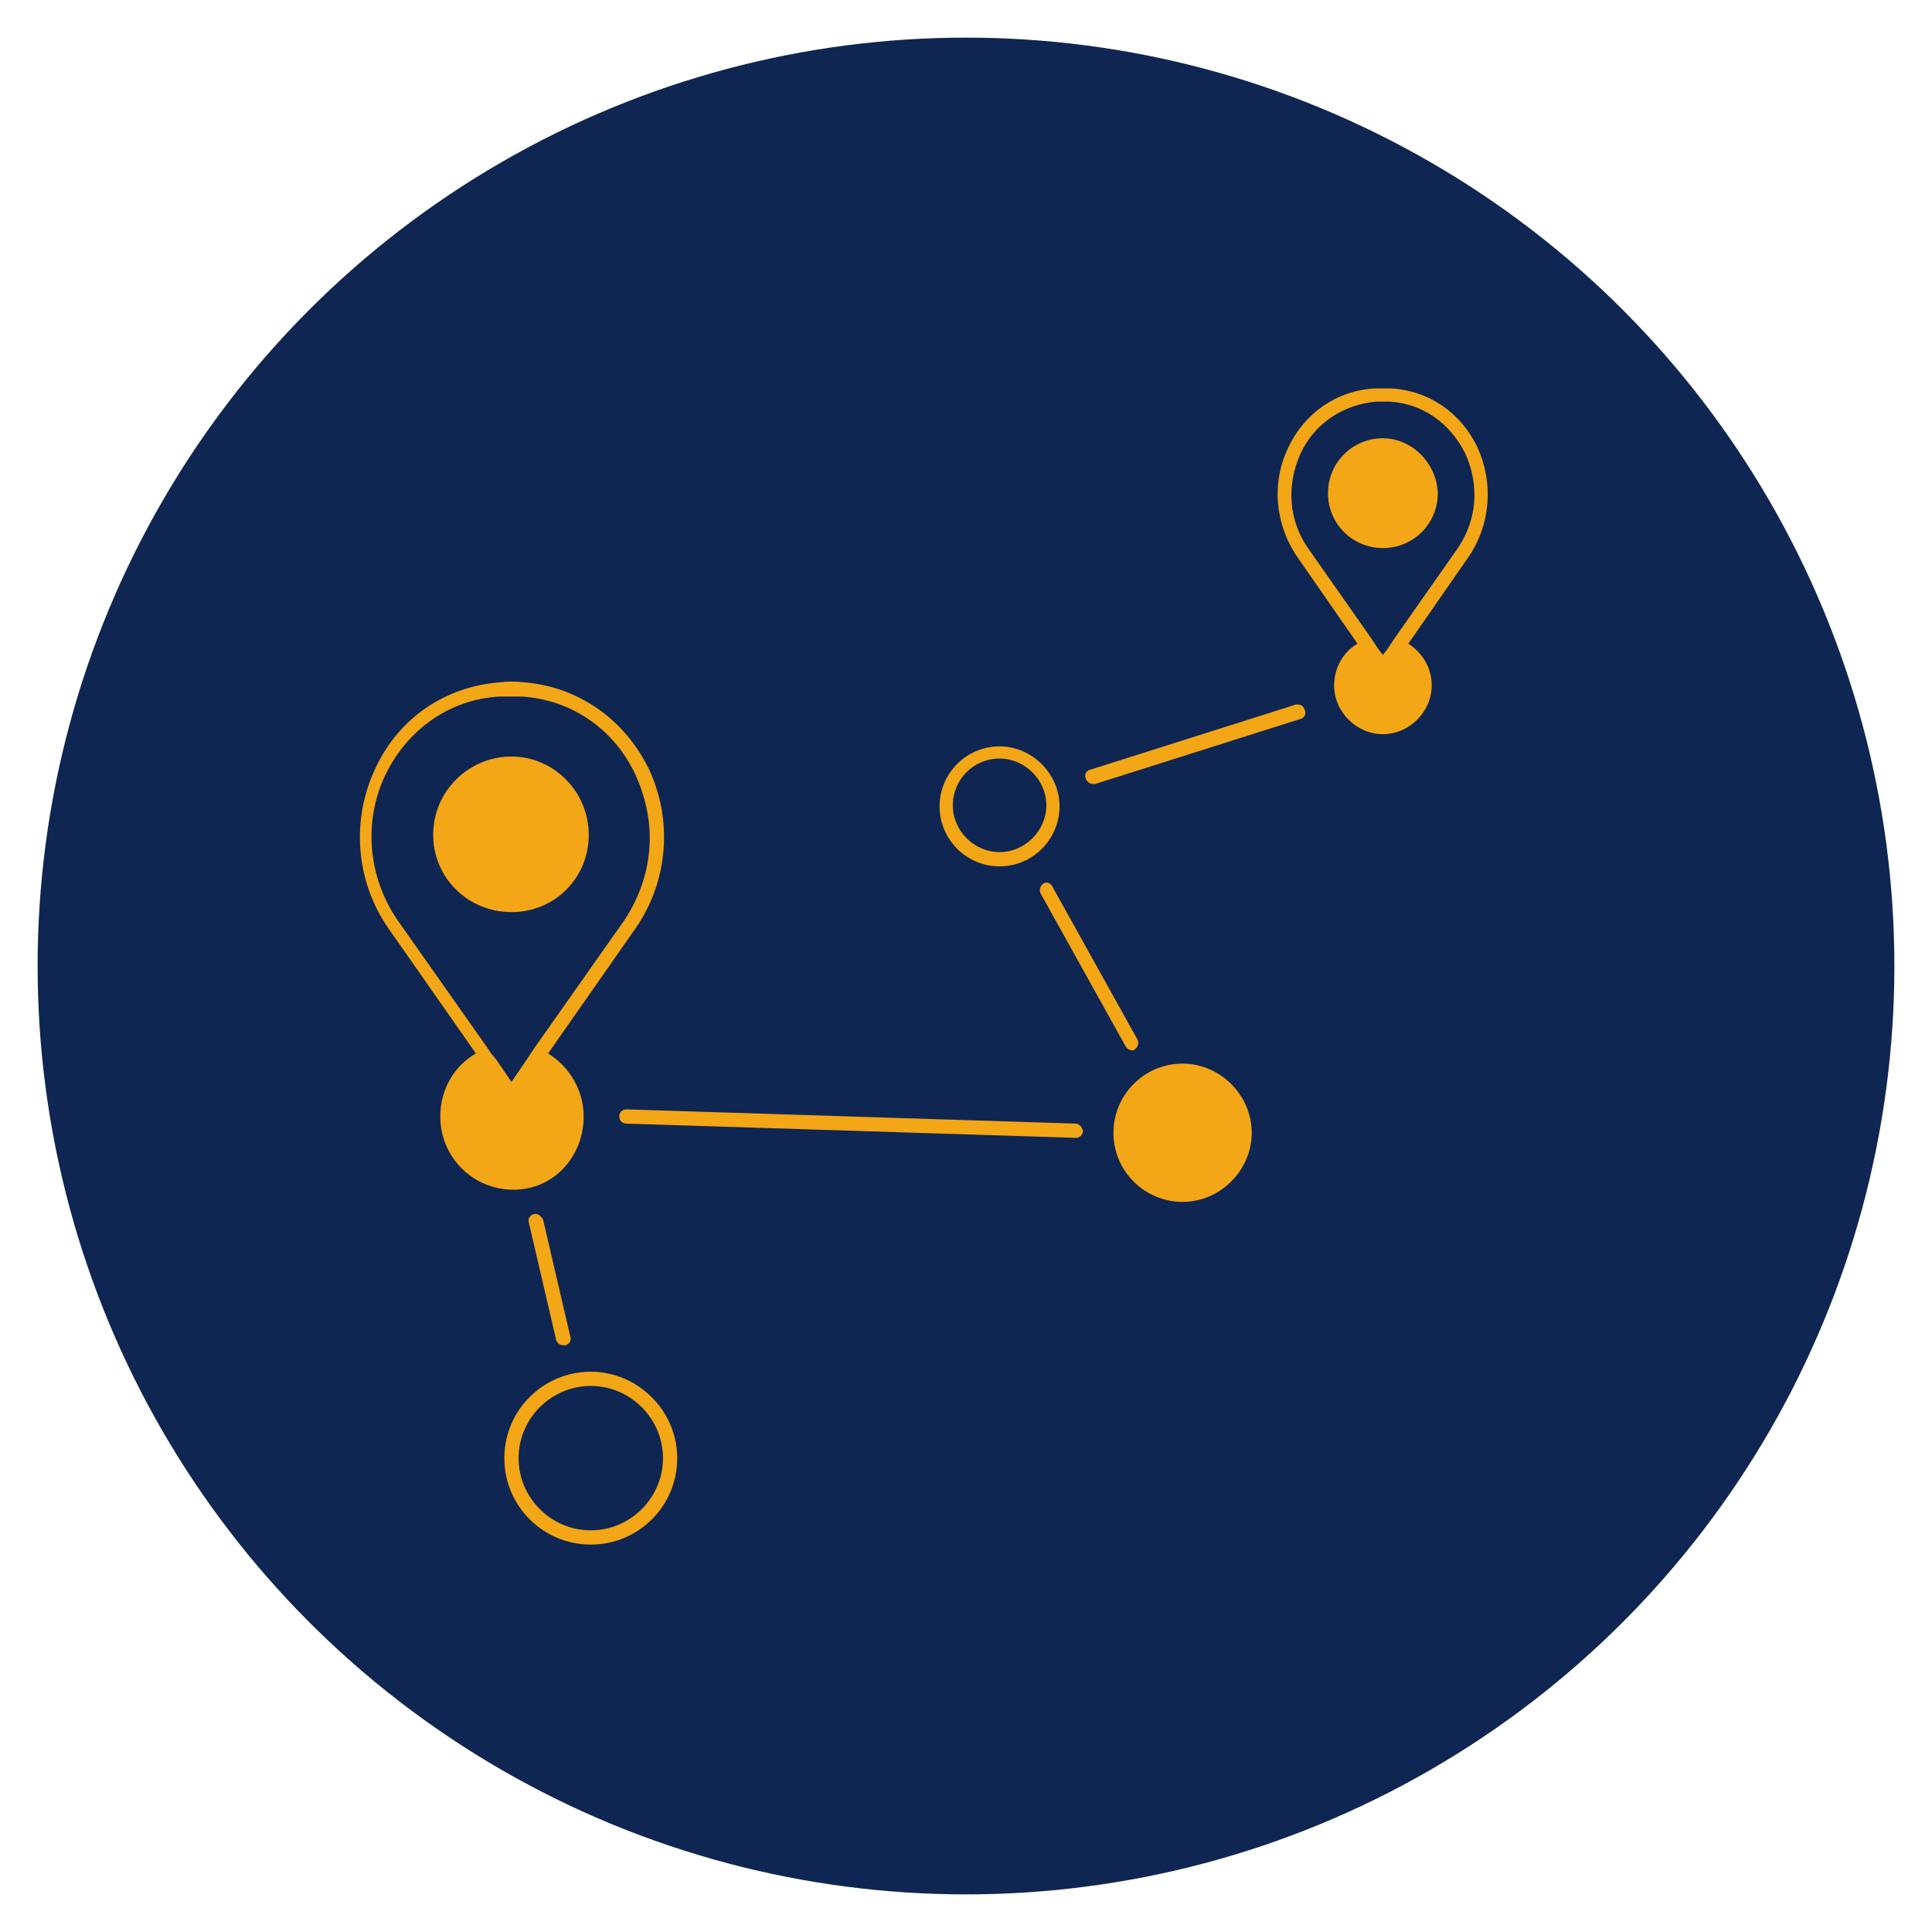 <?xml version="1.0" encoding="utf-8"?>
<!-- Generator: Adobe Illustrator 27.5.0, SVG Export Plug-In . SVG Version: 6.00 Build 0)  -->
<svg version="1.1" id="layer" xmlns="http://www.w3.org/2000/svg" xmlns:xlink="http://www.w3.org/1999/xlink" x="0px" y="0px"
	 viewBox="0 0 190 190" style="enable-background:new 0 0 190 190;" xml:space="preserve">
<style type="text/css">
	.st0{fill:#0F2652;}
	.st1{fill:#F3A616;}
</style>
<g id="bg">
	<circle class="st0" cx="95" cy="95" r="91.3"/>
</g>
<g id="icon">
	<path class="st1" d="M57.9,82.1c0-4.2-3.4-7.7-7.6-7.7s-7.7,3.4-7.7,7.7c0,4.2,3.4,7.6,7.7,7.6S57.9,86.3,57.9,82.1z"/>
	<path class="st1" d="M136,43.1c-3,0-5.4,2.4-5.4,5.4s2.4,5.4,5.4,5.4s5.4-2.4,5.4-5.4C141.3,45.6,138.9,43.1,136,43.1z"/>
	<path class="st1" d="M145.3,44c-1.6-3.4-4.8-5.6-8.5-5.8c-0.5,0-1.1,0-1.6,0c-3.7,0.2-6.9,2.4-8.5,5.8c-1.7,3.5-1.3,7.6,0.9,10.8
		l5.9,8.5c-1.4,0.8-2.3,2.4-2.3,4.1c0,2.6,2.2,4.8,4.8,4.8c2.6,0,4.8-2.2,4.8-4.8c0-1.7-0.9-3.2-2.3-4.1l5.9-8.5
		C146.6,51.6,146.9,47.5,145.3,44z M137.2,62.7l-0.4,0.6l-0.4,0.6h0l-0.4,0.5l-0.4-0.5h0l-0.4-0.6l-0.4-0.6l-6.1-8.7
		c-2-2.8-2.2-6.3-0.8-9.4c1.4-3,4.2-4.8,7.4-5.1c0.2,0,0.5,0,0.7,0c0.2,0,0.5,0,0.7,0c3.2,0.2,5.9,2.1,7.4,5.1
		c0.6,1.3,0.9,2.7,0.9,4.1c0,1.9-0.6,3.7-1.7,5.3L137.2,62.7L137.2,62.7z"/>
	<path class="st1" d="M52.5,119.4c-0.4,0.1-0.6,0.5-0.5,0.8l2.7,11.6c0.1,0.3,0.4,0.5,0.7,0.5c0.1,0,0.1,0,0.2,0
		c0.4-0.1,0.6-0.5,0.5-0.8l-2.7-11.6C53.2,119.6,52.9,119.3,52.5,119.4L52.5,119.4z"/>
	<path class="st1" d="M105.8,110.5l-44.2-1.4c-0.4,0-0.7,0.3-0.7,0.7c0,0.4,0.3,0.7,0.7,0.7l44.2,1.4h0c0.4,0,0.7-0.3,0.7-0.7
		C106.4,110.8,106.1,110.5,105.8,110.5z"/>
	<path class="st1" d="M102.6,86.9c-0.3,0.2-0.4,0.6-0.3,0.9l8.4,15.1c0.1,0.2,0.4,0.4,0.6,0.4c0.1,0,0.2,0,0.3-0.1
		c0.3-0.2,0.4-0.6,0.3-0.9l-8.4-15.1C103.3,86.8,102.9,86.7,102.6,86.9L102.6,86.9z"/>
	<path class="st1" d="M127.4,69.3l-20.2,6.4c-0.4,0.1-0.6,0.5-0.4,0.9c0.1,0.3,0.4,0.5,0.7,0.5c0.1,0,0.1,0,0.2,0l20.2-6.4
		c0.4-0.1,0.6-0.5,0.4-0.9C128.2,69.4,127.8,69.2,127.4,69.3L127.4,69.3z"/>
	<path class="st1" d="M98.3,85.2c3.3,0,5.9-2.7,5.9-5.9s-2.7-5.9-5.9-5.9c-3.3,0-5.9,2.7-5.9,5.9S95,85.2,98.3,85.2z M98.3,74.6
		c2.5,0,4.6,2.1,4.6,4.6s-2.1,4.6-4.6,4.6c-2.5,0-4.6-2.1-4.6-4.6S95.7,74.6,98.3,74.6z"/>
	<path class="st1" d="M116.3,104.6c-3.8,0-6.8,3.1-6.8,6.8c0,3.8,3.1,6.8,6.8,6.8s6.8-3.1,6.8-6.8
		C123.1,107.7,120,104.6,116.3,104.6z"/>
	<path class="st1" d="M57.4,109.8c0-2.6-1.4-4.9-3.5-6.2l8.6-12.3c3.2-4.6,3.7-10.6,1.3-15.7c-2.4-4.9-7-8.1-12.3-8.5
		c-0.8-0.1-1.6-0.1-2.3,0c-5.4,0.4-10,3.5-12.3,8.5c-2.4,5.1-1.9,11.1,1.3,15.7l8.6,12.3c-2.1,1.2-3.5,3.5-3.5,6.2
		c0,4,3.2,7.2,7.2,7.2S57.4,113.7,57.4,109.8z M48.3,103.6l-0.4-0.6l-8.8-12.5c-2.9-4.2-3.4-9.7-1.2-14.3c2.2-4.5,6.3-7.4,11.2-7.7
		c0.4,0,0.7,0,1.1,0c0.4,0,0.7,0,1.1,0c4.9,0.3,9.1,3.2,11.2,7.7c0.9,2,1.4,4.1,1.4,6.2c0,2.9-0.9,5.7-2.5,8.1L52.6,103l-0.4,0.6
		l-0.4,0.6l-1.5,2.2l-1.5-2.2C48.8,104.2,48.3,103.6,48.3,103.6z"/>
	<path class="st1" d="M58.1,134.9c-4.7,0-8.5,3.8-8.5,8.5s3.8,8.5,8.5,8.5s8.5-3.8,8.5-8.5S62.7,134.9,58.1,134.9z M58.1,150.5
		c-3.9,0-7.1-3.2-7.1-7.1s3.2-7.1,7.1-7.1s7.1,3.2,7.1,7.1S62,150.5,58.1,150.5z"/>
</g>
</svg>
